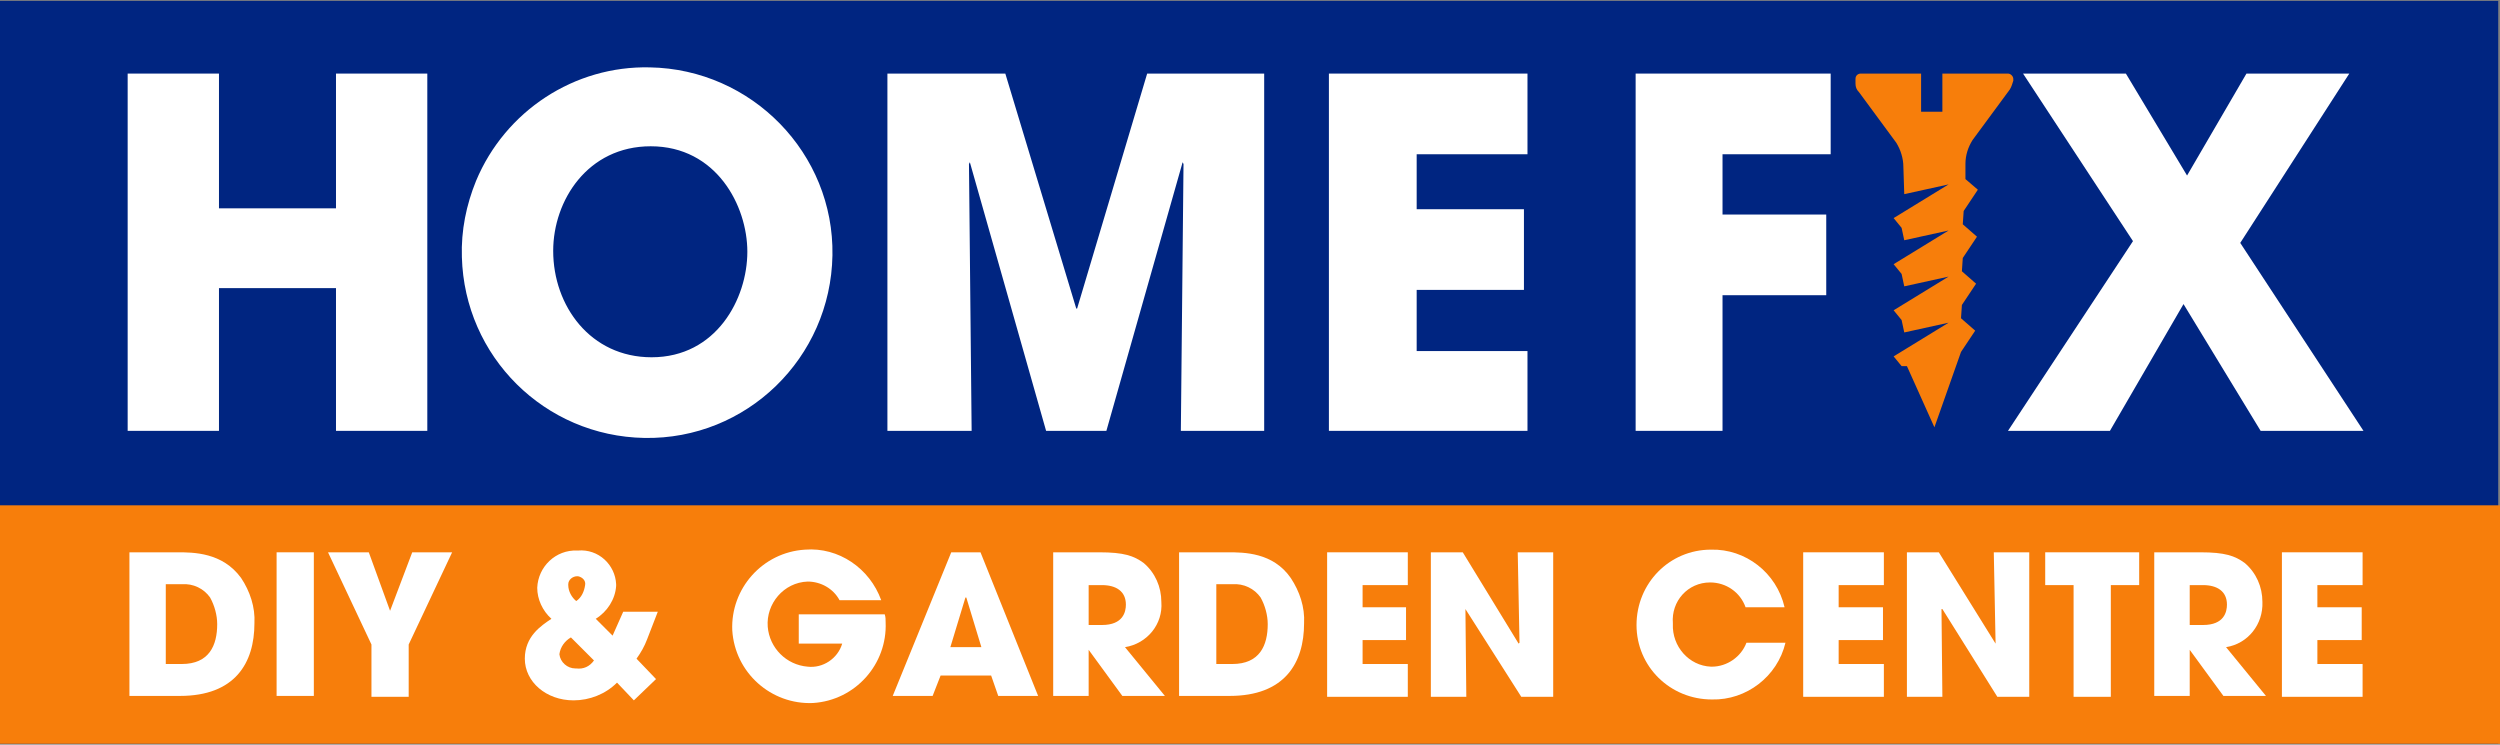 <?xml version="1.0" encoding="utf-8"?>
<!-- Generator: Adobe Illustrator 27.4.0, SVG Export Plug-In . SVG Version: 6.00 Build 0)  -->
<svg version="1.1" id="Layer_1" xmlns="http://www.w3.org/2000/svg" xmlns:xlink="http://www.w3.org/1999/xlink" x="0px" y="0px"
	 viewBox="0 0 282 84" style="enable-background:new 0 0 282 84;" xml:space="preserve">
<rect x="0" y="0" width="282" height="84" fill="#808080" stroke="none"/>
<style type="text/css">
	.st0{fill:#002581;}
	.st1{fill:#F77E0B;}
	.st2{fill:#FFFFFF;}
</style>
<g>
	<rect id="Rectangle_1561" y="0.1" class="st0" width="281.8" height="83.8"/>
	<rect id="Rectangle_1562" y="57" class="st1" width="282" height="26.9"/>
	<g>
		<polygon class="st2" points="37.9,23.5 24.7,23.5 24.7,8.3 14.4,8.3 14.4,48.6 24.7,48.6 24.7,32.5 37.9,32.5 37.9,48.6 
			48.2,48.6 48.2,8.3 37.9,8.3 		"/>
		<polygon class="st2" points="73.3,7.6 73.3,7.6 73.3,7.6 		"/>
		<path class="st2" d="M73.3,7.6C64.8,7.4,57,12.5,53.7,20.4C52.6,23.1,52,26,52.1,29c0.3,11.2,9.3,20.2,20.6,20.4
			c11.5,0.2,21-9,21.2-20.6C94.1,17.3,84.8,7.8,73.3,7.6z M73.5,40.3c-6.9,0-11.1-5.8-11.1-12c0-5.7,3.9-11.8,11-11.8
			c7.4,0,10.9,6.7,10.9,11.9C84.3,33.7,80.8,40.3,73.5,40.3z"/>
		<polygon class="st2" points="121.5,34.8 121.4,34.8 113.4,8.3 100.1,8.3 100.1,48.6 109.6,48.6 109.3,18.5 109.4,18.3 118,48.6 
			124.8,48.6 133.4,18.3 133.5,18.5 133.2,48.6 142.6,48.6 142.6,8.3 129.4,8.3 		"/>
		<polygon class="st2" points="149.9,48.6 172.3,48.6 172.3,39.6 159.8,39.6 159.8,32.7 171.9,32.7 171.9,23.6 159.8,23.6 
			159.8,17.4 172.3,17.4 172.3,8.3 149.9,8.3 		"/>
		<polygon class="st2" points="184.5,48.6 194.3,48.6 194.3,33.3 206,33.3 206,24.2 194.3,24.2 194.3,17.4 206.5,17.4 206.5,8.3 
			184.5,8.3 		"/>
		<polygon class="st2" points="252.7,27.4 265,8.3 253.4,8.3 246.7,19.8 239.8,8.3 228.2,8.3 240.6,27.2 226.5,48.6 238,48.6 
			246.3,34.3 255,48.6 266.6,48.6 		"/>
	</g>
	<g>
		<path class="st2" d="M20,62.3h-5.4v16.2h5.7c6.2,0,8.4-3.7,8.4-8.2c0.1-1.8-0.5-3.6-1.5-5.1C25.1,62.3,21.8,62.3,20,62.3z
			 M20.5,74.9h-1.8v-9h1.8c1.3-0.1,2.5,0.5,3.2,1.5c0.5,0.9,0.8,2,0.8,3C24.5,72.8,23.6,74.9,20.5,74.9z"/>
		<rect x="31.2" y="62.3" class="st2" width="4.2" height="16.2"/>
		<polygon class="st2" points="44,68.9 41.6,62.3 37,62.3 41.9,72.7 41.9,78.6 46.1,78.6 46.1,72.7 51,62.3 46.5,62.3 		"/>
		<path class="st2" d="M74.2,69l-3.9,0l-1.2,2.7l-1.9-1.9c1.3-0.8,2.2-2.2,2.3-3.7c0-0.1,0-0.1,0-0.2c-0.1-2.2-2-4-4.3-3.8
			c0,0-0.1,0-0.1,0c-2.4-0.1-4.4,1.8-4.5,4.2c0,1.3,0.6,2.6,1.6,3.5c-1.2,0.8-3,2-3,4.5c0,2.6,2.4,4.7,5.5,4.7c1.8,0,3.6-0.7,4.9-2
			l1.9,2l2.5-2.4l-2.2-2.3c0.5-0.7,0.9-1.4,1.2-2.2L74.2,69z M65.1,65c0,0,0.1,0,0.1,0c0.5,0.1,0.9,0.5,0.8,1h0
			c-0.1,0.7-0.4,1.4-1,1.8c-0.5-0.4-0.9-1.1-0.9-1.8c0,0,0-0.1,0-0.1C64.1,65.4,64.6,65,65.1,65z M65,75.4c0,0-0.1,0-0.1,0
			c-0.9,0-1.7-0.7-1.8-1.6c0.1-0.8,0.6-1.5,1.3-1.9l2.6,2.6C66.5,75.2,65.8,75.5,65,75.4z"/>
		<path class="st2" d="M99.8,69.3l-9.7,0v3.3H95c-0.5,1.7-2.2,2.8-3.9,2.6c-2.4-0.2-4.3-2.1-4.5-4.5c-0.2-2.6,1.8-5,4.5-5.1
			c1.5,0,2.9,0.8,3.6,2.1h4.7c-1.3-3.6-4.8-6-8.6-5.7c-4.8,0.3-8.4,4.4-8.2,9.1c0.3,4.8,4.4,8.4,9.1,8.2c4.8-0.3,8.4-4.4,8.2-9.1
			C99.9,69.9,99.9,69.6,99.8,69.3z"/>
		<path class="st2" d="M107.3,62.3l-6.6,16.2h4.5l0.9-2.3h5.7l0.8,2.3h4.5l-6.5-16.2H107.3z M107.2,73l1.7-5.6h0.1l1.7,5.6H107.2z"
			/>
		<path class="st2" d="M131,67.9c0-1.7-0.7-3.3-2-4.4c-1.1-0.8-2.2-1.2-5-1.2h-5.2l0,16.2h4v-5.2h0l3.8,5.2h4.8l-4.5-5.5
			C129.4,72.6,131.2,70.4,131,67.9z M124.3,70.5h-1.5V66h1.5c1.6,0,2.7,0.7,2.7,2.2C127,69,126.7,70.5,124.3,70.5z"/>
		<path class="st2" d="M138.5,62.3H133v16.2h5.7c6.2,0,8.4-3.7,8.4-8.2c0.1-1.8-0.5-3.6-1.5-5.1C143.6,62.3,140.3,62.3,138.5,62.3z
			 M139,74.9h-1.8l0-9h1.8c1.3-0.1,2.5,0.5,3.2,1.5c0.5,0.9,0.8,2,0.8,3C143,72.8,142.1,74.9,139,74.9z"/>
		<polygon class="st2" points="149.7,78.6 158.8,78.6 158.8,74.9 153.7,74.9 153.7,72.2 158.6,72.2 158.6,68.5 153.7,68.5 153.7,66 
			158.8,66 158.8,62.3 149.7,62.3 		"/>
		<polygon class="st2" points="171.4,72.5 171.3,72.6 165,62.3 161.4,62.3 161.4,78.6 165.4,78.6 165.3,68.7 165.3,68.7 171.6,78.6 
			175.2,78.6 175.2,62.3 171.2,62.3 		"/>
		<path class="st2" d="M192.9,65.7c1.8,0,3.4,1.1,4,2.8h4.4c-0.9-3.9-4.4-6.6-8.3-6.5c-4.7,0-8.4,3.8-8.4,8.5c0,4.7,3.8,8.4,8.5,8.4
			c3.9,0.1,7.4-2.6,8.3-6.4l-4.4,0c-0.6,1.6-2.2,2.7-3.9,2.7c0,0-0.1,0-0.1,0c-2.5-0.1-4.4-2.3-4.3-4.8c0,0,0-0.1,0-0.1
			C188.5,67.8,190.4,65.7,192.9,65.7z"/>
		<polygon class="st2" points="207.4,72.2 212.4,72.2 212.4,68.5 207.4,68.5 207.4,66 212.5,66 212.5,62.3 203.4,62.3 203.4,78.6 
			212.5,78.6 212.5,74.9 207.4,74.9 		"/>
		<polygon class="st2" points="225.1,72.5 225.1,72.6 218.7,62.3 215.1,62.3 215.1,78.6 219.1,78.6 219,68.7 219.1,68.7 225.3,78.6 
			228.9,78.6 228.9,62.3 224.9,62.3 		"/>
		<polygon class="st2" points="230.7,66 233.9,66 233.9,78.6 238.1,78.6 238.1,66 241.3,66 241.3,62.3 230.7,62.3 		"/>
		<path class="st2" d="M255.2,67.9c0-1.7-0.7-3.3-2-4.4c-1.1-0.8-2.2-1.2-5-1.2H243l0,16.2h4v-5.2h0l3.8,5.2h4.8l-4.5-5.5
			C253.6,72.6,255.3,70.4,255.2,67.9z M248.5,70.5H247V66h1.5c1.6,0,2.7,0.7,2.7,2.2C251.2,69,250.9,70.5,248.5,70.5z"/>
		<polygon class="st2" points="266.5,66 266.5,62.3 257.4,62.3 257.4,78.6 266.5,78.6 266.5,74.9 261.4,74.9 261.4,72.2 266.4,72.2 
			266.4,68.5 261.4,68.5 261.4,66 		"/>
	</g>
	<path id="Path_1403" class="st1" d="M219.1,8.3v4.3h-2.4V8.3h-6.8c-0.3,0-0.6,0.2-0.6,0.6c0,0,0,0,0,0v0.5c0,0.4,0.1,0.7,0.4,1
		l4.2,5.7c0.5,0.8,0.8,1.8,0.8,2.7l0.1,3.1l5-1.1l-6.2,3.8l0.9,1.1l0.3,1.4l5-1.1l-6.2,3.8l0.9,1.1l0.3,1.4l5-1.1l-6.2,3.8l0.9,1.1
		l0.3,1.4l5-1.1l-6.2,3.8l0.9,1.1h0.6l3.1,6.9l3-8.5l1.6-2.4l-1.6-1.4l0.1-1.5l1.6-2.4l-1.6-1.4l0.1-1.5l1.6-2.4l-1.6-1.4l0.1-1.5
		l1.6-2.4l-1.4-1.2l0-1.7c0-1,0.3-1.9,0.8-2.7l4.2-5.7c0.2-0.3,0.3-0.7,0.4-1V8.9c0-0.3-0.3-0.6-0.6-0.6c0,0,0,0,0,0L219.1,8.3z"/>
</g>
</svg>
